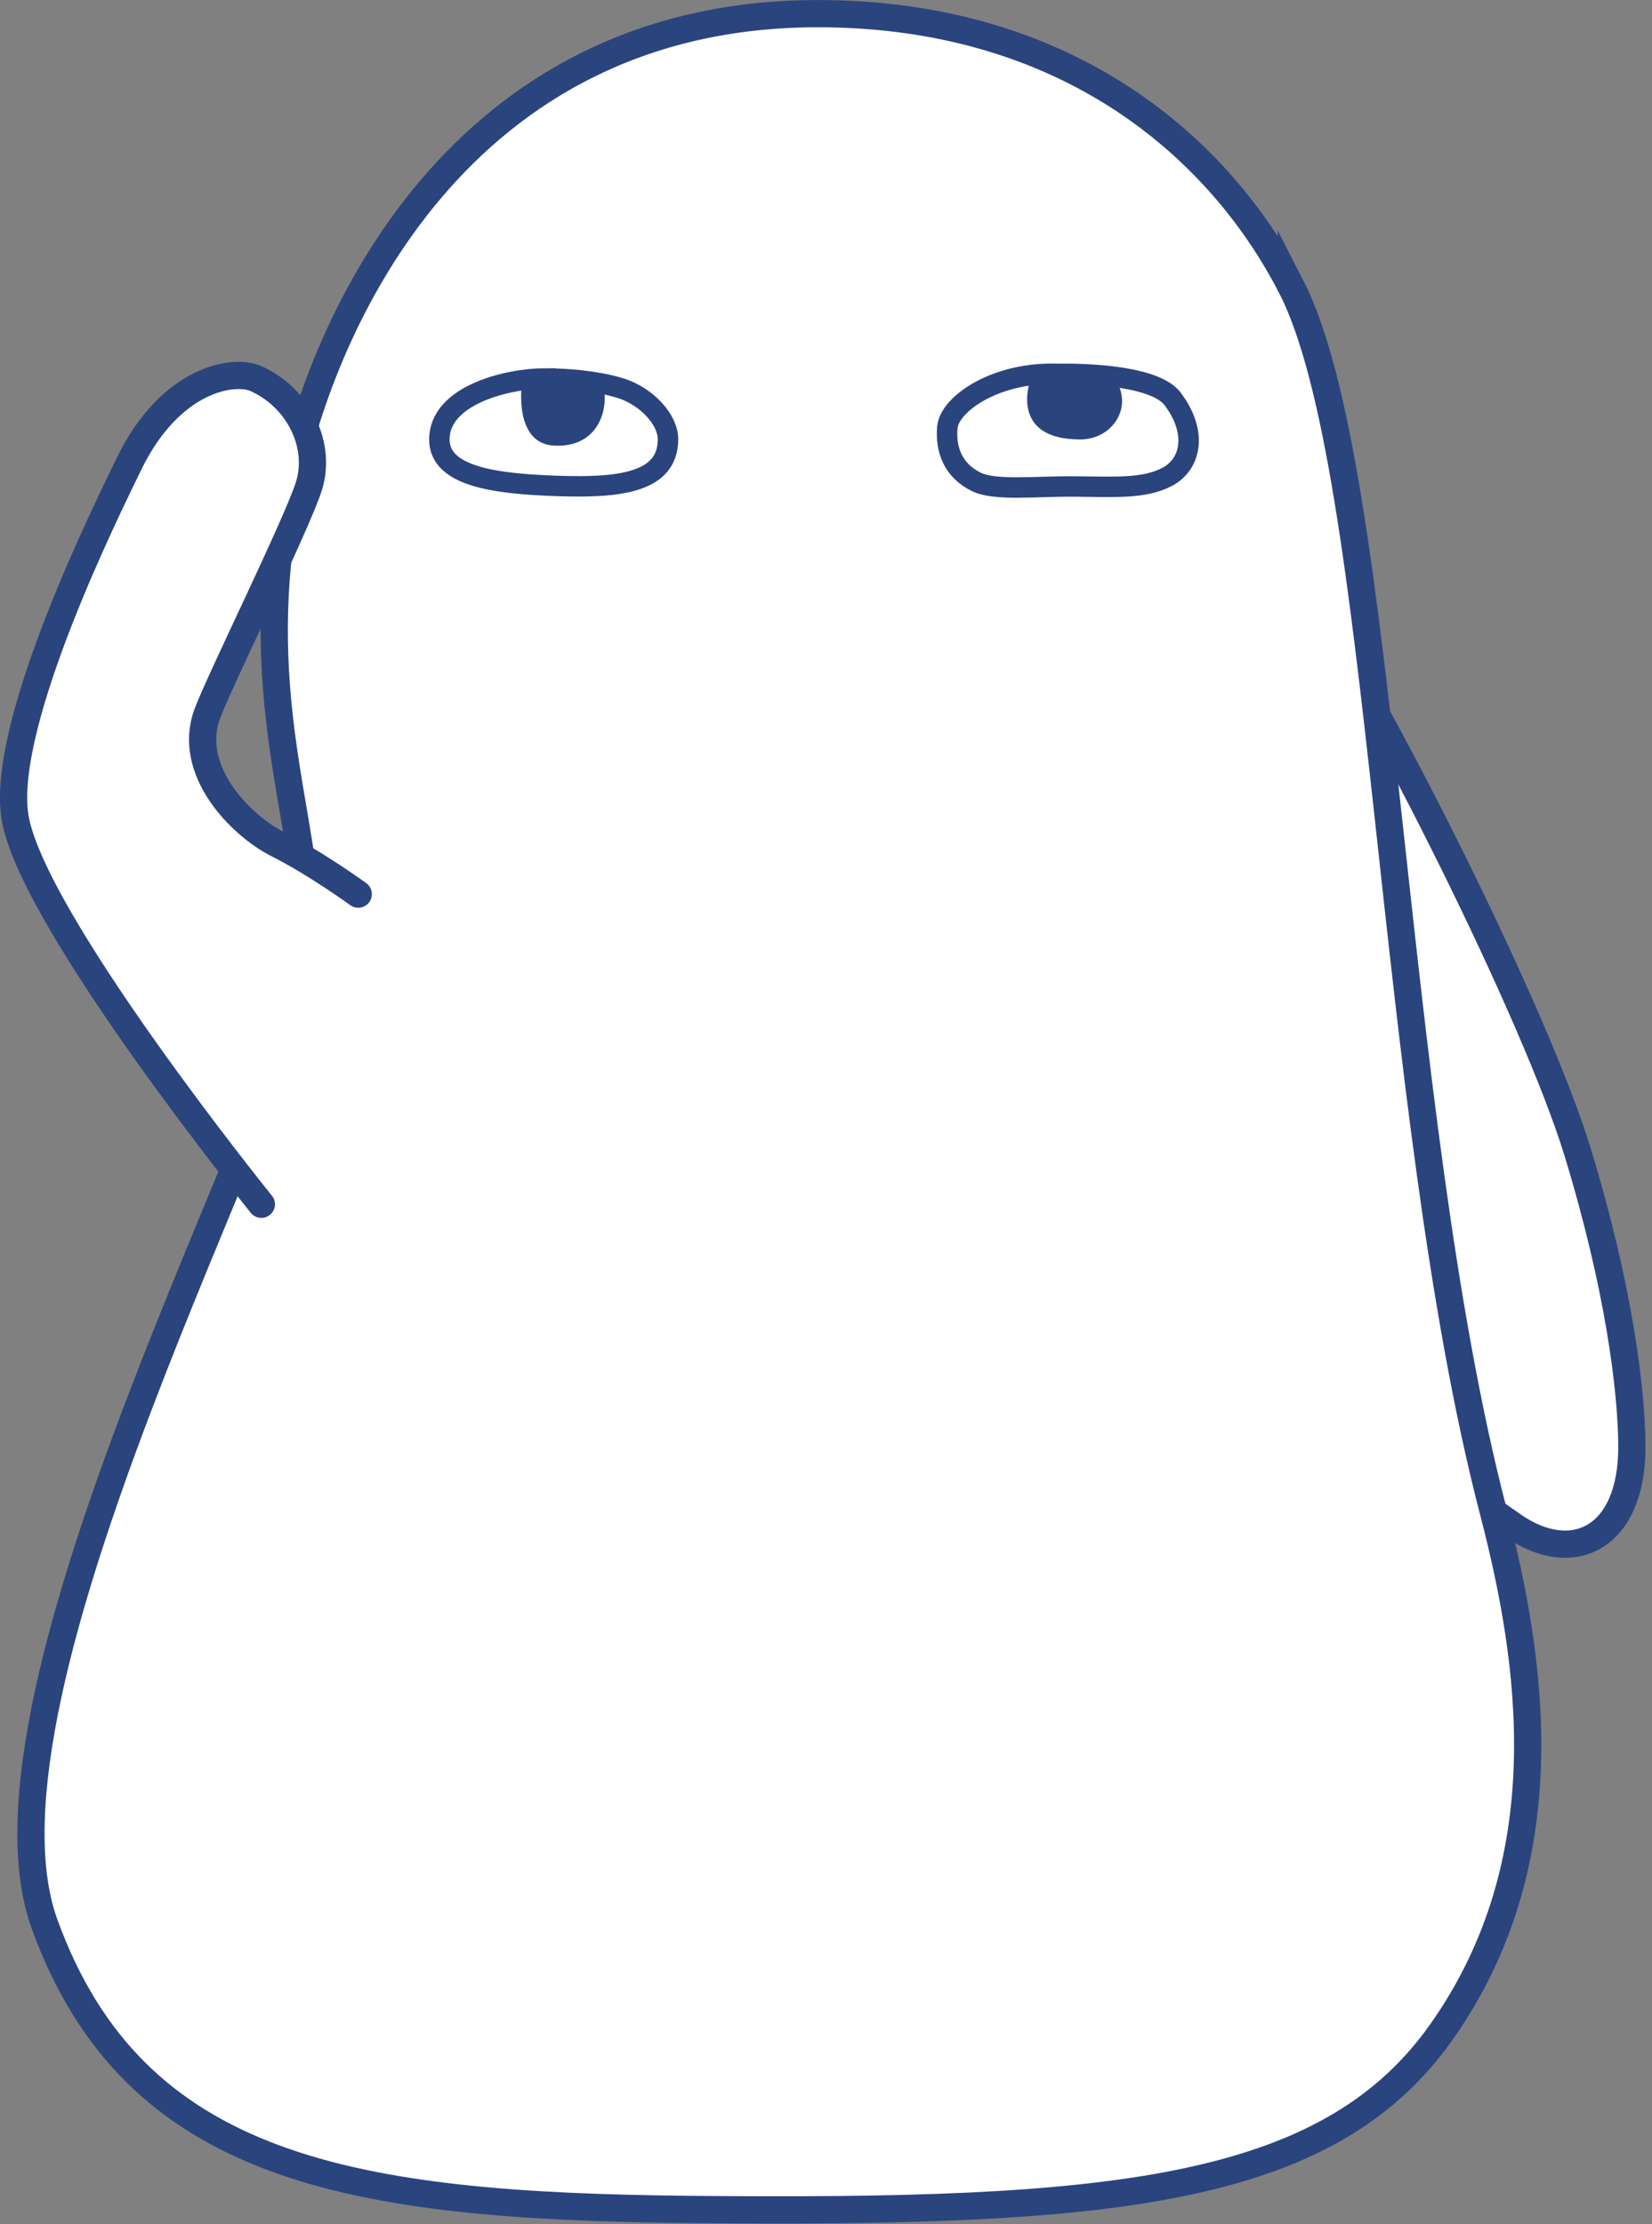 <svg width="156" height="210" viewBox="0 0 156 210" fill="none" xmlns="http://www.w3.org/2000/svg">
<rect x="0" y="0" width="156" height="210" fill="#808080" stroke="none"/>
<g clip-path="url(#clip0_124_77)">
<path d="M122.46 54.88C130.15 66.12 145.04 95.9 148.96 108.72C152.88 121.53 154.06 131.19 154.1 136.45C154.17 145.24 148.51 147.97 142.86 144.03C139.16 141.45 132.18 136.71 132.82 135.93" fill="white"/>
<path d="M122.46 54.88C130.15 66.12 145.04 95.9 148.96 108.72C152.88 121.53 154.06 131.19 154.1 136.45C154.17 145.24 148.51 147.97 142.86 144.03C139.16 141.45 132.18 136.71 132.82 135.93" stroke="#2A447E" stroke-width="2.57" stroke-miterlimit="10"/>
<path d="M121.94 27.09C130.83 44.42 131.09 104.55 141.02 142.72C144.69 156.83 147.56 175.66 136.1 191.87C125.29 207.16 104.71 208.98 65.21 208.6C33.25 208.29 12.66 204.94 4.21 181.67C-3.72 159.84 27.56 103.24 28.87 91.21C30.18 79.18 22.97 67.14 27.3 45.92C30.43 30.57 43.24 1.29 77.23 1.29C100.83 1.29 115.21 13.98 121.94 27.1V27.09Z" fill="white" stroke="#2A447E" stroke-width="2.57" stroke-miterlimit="10"/>
<path d="M97.32 35.8C97.32 35.8 95.15 41.49 102 41.49C105.09 41.49 107.09 38.37 105.26 35.73C104.19 34.18 97.32 35.81 97.32 35.81V35.8Z" fill="#2A447E"/>
<path d="M49.26 36.48C49.26 36.48 48.57 41.87 52.3 42.07C56.03 42.27 57.2 39.42 57.1 37.36C57 35.3 56.41 35.79 56.41 35.79L49.25 36.48H49.26Z" fill="#2A447E"/>
<path d="M51.51 35.74C54.75 35.74 57.31 36.23 58.67 36.67C61.07 37.45 63.08 39.61 63.08 41.47C63.08 45.59 58.48 46.08 52.62 45.88C46.76 45.68 41.47 45 41.49 41.47C41.51 37.31 47.88 35.73 51.51 35.73V35.74Z" stroke="#2A447E" stroke-width="1.93" stroke-miterlimit="10"/>
<path d="M99.96 35.3C99.96 35.3 108.77 35.05 110.73 37.66C113.15 40.88 112.43 43.84 110.24 45.01C108.05 46.18 105.17 45.96 101.48 45.93C97.79 45.9 93.96 46.36 92.2 45.5C90.08 44.47 89.26 42.54 89.46 40.34C89.66 38.14 94.04 35.07 99.96 35.3Z" stroke="#2A447E" stroke-width="1.93" stroke-miterlimit="10"/>
<path d="M24.68 113.7C24.68 113.7 2.92 86.78 1.41 77.1C0.03 68.18 10.41 47.48 12.13 43.9C16.05 35.74 22.06 34.81 24.16 35.74C28.26 37.58 30.43 42.13 29.13 46.02C27.83 49.91 20.94 63.82 19.6 67.32C17.56 72.66 22.67 77.91 26.25 79.71C29.83 81.51 33.83 84.42 33.83 84.42" fill="white"/>
<path d="M24.68 113.7C24.68 113.7 2.92 86.78 1.41 77.1C0.03 68.18 10.41 47.48 12.13 43.9C16.05 35.74 22.06 34.81 24.16 35.74C28.26 37.58 30.43 42.13 29.13 46.02C27.83 49.91 20.94 63.82 19.6 67.32C17.56 72.66 22.67 77.91 26.25 79.71C29.83 81.51 33.83 84.42 33.83 84.42" stroke="#2A447E" stroke-width="2.57" stroke-miterlimit="10" stroke-linecap="round"/>
</g>
<defs>
<clipPath id="clip0_124_77">
<rect width="155.38" height="209.93" fill="white"/>
</clipPath>
</defs>
</svg>
